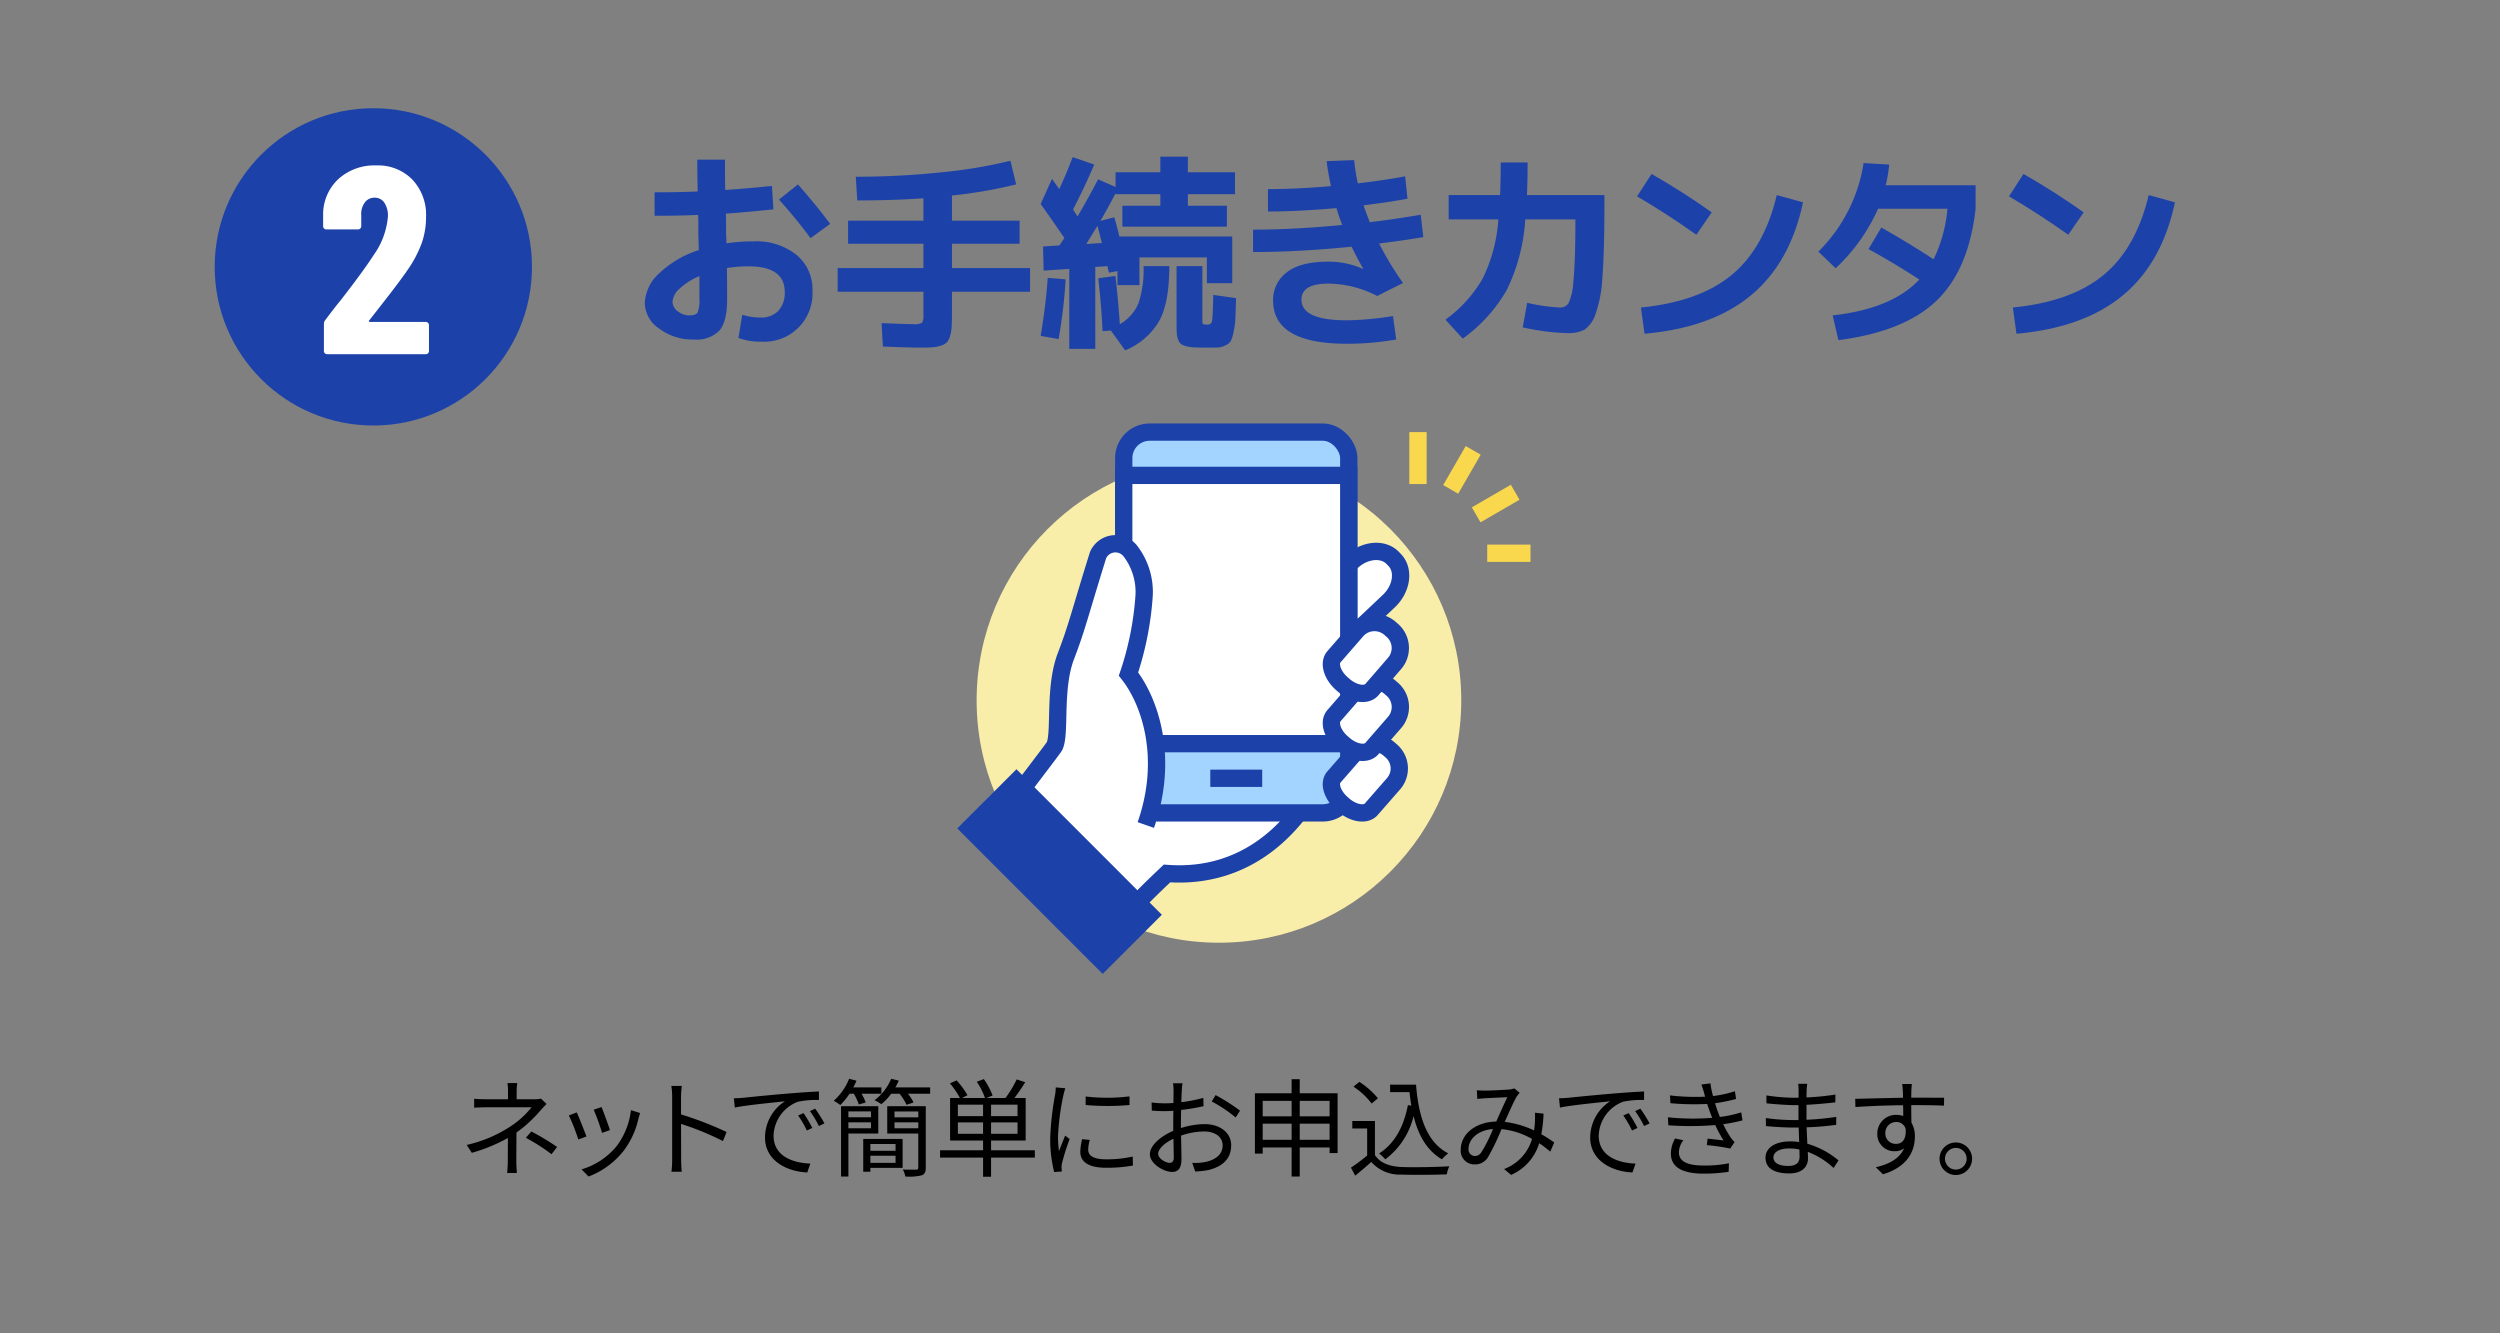 <svg id="レイヤー_1" data-name="レイヤー 1" xmlns="http://www.w3.org/2000/svg" viewBox="0 0 375 200"><rect x="0" y="0" width="375" height="200" fill="#808080" stroke="none"/><defs><style>.cls-1{fill:#f9edaa;}.cls-2,.cls-4{fill:#fff;}.cls-2,.cls-3,.cls-5,.cls-6,.cls-9{stroke:#1c42aa;}.cls-2,.cls-3,.cls-6,.cls-7,.cls-9{stroke-miterlimit:10;stroke-width:2.596px;}.cls-3{fill:#a3d4ff;}.cls-5,.cls-8,.cls-9{fill:#1c42aa;}.cls-5{stroke-miterlimit:10;stroke-width:2.596px;}.cls-6,.cls-7{fill:none;}.cls-7{stroke:#f9d84e;}</style></defs><g id="レイヤー_2" data-name="レイヤー 2"><g id="icons"><circle class="cls-1" cx="182.841" cy="105.059" r="36.348"/><path class="cls-2" d="M197.99,94.674l-.286-.299a3.57,3.57,0,0,1-.351-4.972l5.387-5.115c1.947-1.856,4.738-2.103,6.192-.571l.286.299c1.454,1.532,1.052,4.31-.896,6.153l-5.387,5.089A3.57,3.57,0,0,1,197.99,94.674Z"/><path class="cls-2" d="M170.677,101.359,163.68,98.763l-9.321,29.559c.532.428,1.064.87,1.571,1.298a33.752,33.752,0,0,1,4.842,5.296l9.087,1.298c1.986-2.168,3.492-3.57,5.193-5.193,13.293.974,19.472-8.84,20.77-10.385S170.677,101.359,170.677,101.359Z"/><rect class="cls-3" x="168.561" y="64.816" width="33.752" height="57.119" rx="3.894"/><rect class="cls-2" x="168.561" y="71.307" width="33.752" height="40.243"/><path class="cls-2" d="M201.573,120.779l-.286-.247c-1.467-1.298-2.012-3.051-1.207-3.972l3.401-3.894a3.479,3.479,0,0,1,4.894-.299l.286.247a3.479,3.479,0,0,1,.428,4.881l-3.401,3.894C204.896,122.311,203.04,122.039,201.573,120.779Z"/><path class="cls-4" d="M169.275,101.164a46.63,46.63,0,0,0,2.337-11.683,10.087,10.087,0,0,0-2.051-6.815,2.843,2.843,0,0,0-4.855.61c-2.661,8.529-3.167,10.853-4.816,15.136-1.843,4.79-.792,11.515-1.701,13.488-.182.389-6.374,8.373-8.088,10.788,1.83.922,5.647,2.596,7.153,3.894a35.051,35.051,0,0,1,5.037,5.491l1.415.117,8.23-8.477C175.415,113.64,172.482,105.15,169.275,101.164Z"/><path class="cls-2" d="M171.871,123.752c3.544-10.113.597-18.603-2.596-22.64a46.629,46.629,0,0,0,2.337-11.683,10.087,10.087,0,0,0-2.051-6.763,2.843,2.843,0,0,0-4.855.61c-2.661,8.529-3.167,10.853-4.816,15.136-1.843,4.79-.792,11.515-1.701,13.488-.182.389-6.374,8.373-8.088,10.788,1.83.922,5.647,2.596,7.153,3.894a35.051,35.051,0,0,1,5.037,5.491l1.415.117"/><rect class="cls-5" x="153.957" y="116.608" width="9.957" height="28.261" transform="translate(-45.902 150.605) rotate(-44.98)"/><path class="cls-2" d="M201.599,111.666l-.286-.247c-1.493-1.298-2.038-3.103-1.233-4.05l3.453-3.972a3.531,3.531,0,0,1,4.972-.299l.286.247a3.531,3.531,0,0,1,.441,4.972l-3.453,3.972C204.974,113.237,203.092,112.952,201.599,111.666Z"/><path class="cls-2" d="M201.599,102.826l-.286-.247c-1.493-1.298-2.038-3.103-1.233-4.05l3.453-3.972a3.544,3.544,0,0,1,4.972-.299l.286.247a3.531,3.531,0,0,1,.428,4.972l-3.44,3.972C204.974,104.397,203.092,104.111,201.599,102.826Z"/><line class="cls-6" x1="181.543" y1="116.742" x2="189.332" y2="116.742"/><line class="cls-7" x1="212.698" y1="72.605" x2="212.698" y2="64.816"/><line class="cls-7" x1="217.605" y1="73.41" x2="220.981" y2="67.555"/><line class="cls-7" x1="221.422" y1="77.226" x2="227.277" y2="73.838"/><line class="cls-7" x1="223.084" y1="82.99" x2="229.574" y2="82.99"/></g></g><path class="cls-8" d="M104.59,23.95H108.75q0,3.04.031,4.544,3.744-.256,7.009-.608l.224,3.52q-4.352.449-7.136.64.031.449.031,1.328V34.702q0,.288.032.896.032.608.032.896a27.352,27.352,0,0,1,4.063-.288,9.612,9.612,0,0,1,6.448,2.032,6.665,6.665,0,0,1,2.384,5.328,7.234,7.234,0,0,1-7.68,7.68,9.695,9.695,0,0,1-3.424-.544l.576-3.488a9.032,9.032,0,0,0,2.752.416A3.496,3.496,0,0,0,116.75,46.622a3.944,3.944,0,0,0,.96-2.832q0-3.84-5.44-3.84a20.869,20.869,0,0,0-3.232.256q.032,1.536.032,4.64,0,3.392-1.151,4.736a4.82,4.82,0,0,1-3.841,1.344,8.305,8.305,0,0,1-5.216-1.648,4.736,4.736,0,0,1-2.144-3.792A6.382,6.382,0,0,1,98.909,40.974a15.319,15.319,0,0,1,5.904-3.456q0-.48-.032-1.408-.032-.927-.031-1.376v-1.248c0-.554-.012-.97-.032-1.248q-2.817.129-6.528.128v-3.52q3.68,0,6.464-.128Q104.589,25.582,104.59,23.95Zm.319,17.472a9.7,9.7,0,0,0-2.943,1.856,2.928,2.928,0,0,0-1.088,1.984,1.801,1.801,0,0,0,.783,1.424,2.779,2.779,0,0,0,1.776.624q.927,0,1.2-.432a4.652,4.652,0,0,0,.271-2.032ZM116.846,29.934l2.848-2.272q2.785,3.168,4.832,5.92L121.582,35.726Q119.533,32.942,116.846,29.934Z"/><path class="cls-8" d="M125.646,40.206h12.863V36.558h-11.296v-3.456h11.296V29.742q-4.479.32-9.92.32l-.224-3.552a122.178,122.178,0,0,0,12.752-.656,72.635,72.635,0,0,0,10.448-1.744l.863,3.552a70.666,70.666,0,0,1-9.632,1.664v3.776h10.145v3.456H142.797v3.648h11.712v3.552H142.797v3.264q0,1.248-.048,2a6.235,6.235,0,0,1-.24,1.392,2.334,2.334,0,0,1-.464.928,2.168,2.168,0,0,1-.88.496,5.058,5.058,0,0,1-1.28.256q-.671.048-1.855.048-1.664,0-5.601-.16l-.191-3.52q3.52.16,4.864.16a2.034,2.034,0,0,0,1.199-.208,2.122,2.122,0,0,0,.208-1.232V43.758H125.646Z"/><path class="cls-8" d="M156.101,30.606,157.797,26.83q.511.704,1.088,1.536,1.087-2.336,2.016-4.8l3.232,1.12q-1.44,3.392-3.168,6.72a3.626,3.626,0,0,0,.208.352q.144.225.256.4c.074.117.144.219.208.304q2.112-3.648,3.071-5.568l2.624,1.152v-2.208h6.721V23.502h4.128v2.336h7.072v3.296h-7.072v1.728h5.855v3.136H168.356V30.862h5.696v-1.728H167.332v-.128q-1.343,2.561-2.271,4.128l2.08-.544q.319,1.025.768,2.88h16.929v7.008h-3.809V38.606H170.916V42.766h-3.296v-2.112l-1.279.256c-.021-.085-.06-.24-.112-.464q-.081-.335-.112-.528l-1.824.128V52.334h-3.903v-12l-3.84.256-.097-3.616,2.464-.16c.086-.128.208-.314.368-.56q.24-.368.368-.56Q157.284,32.238,156.101,30.606Zm0,19.776q.8-4.8,1.056-8.704l2.688.224a76.909,76.909,0,0,1-1.057,8.96Zm9.184-13.92q-.448-1.792-.672-2.592-1.44,2.369-1.664,2.72.384,0,1.168-.064Q164.9,36.462,165.284,36.462Zm1.345,13.12-1.248.096q-.129-3.296-.641-7.936l2.561-.352q.384,3.008.672,7.232a6.476,6.476,0,0,0,2.784-3.104,15.617,15.617,0,0,0,.768-5.6h3.872q0,5.44-1.504,8.208a10.583,10.583,0,0,1-5.12,4.432Zm9.855-9.664h3.872v8.128q0,.48.096.56a1.618,1.618,0,0,0,.704.08.627.627,0,0,0,.656-.592q.111-.592.176-3.856l3.424.48q-.064,2.081-.111,3.104a11.609,11.609,0,0,1-.272,2.016,5.58,5.58,0,0,1-.416,1.328,1.84,1.84,0,0,1-.8.64,2.802,2.802,0,0,1-1.168.32q-.561.016-1.776.016-1.121,0-1.744-.032a5.999,5.999,0,0,1-1.184-.176,2.211,2.211,0,0,1-.8-.336,1.511,1.511,0,0,1-.416-.64,3.129,3.129,0,0,1-.208-.96q-.032-.512-.032-1.44Z"/><path class="cls-8" d="M198.996,24.174,203.124,24.014a31.276,31.276,0,0,0,.544,3.488q3.872-.448,7.104-1.056L211.124,29.806q-2.688.512-6.592.992.192.576.928,2.528,3.776-.448,7.648-1.12l.384,3.36q-2.817.48-6.624.96a46.709,46.709,0,0,0,3.584,5.92l-3.872,1.952a16.242,16.242,0,0,0-7.296-1.856q-4.065,0-4.064,2.4,0,3.105,6.816,3.104a46.441,46.441,0,0,0,6.912-.64l.479,3.52a43.423,43.423,0,0,1-7.392.64q-11.073,0-11.072-6.496a5.151,5.151,0,0,1,2.017-4.192q2.016-1.632,6.304-1.632a12.628,12.628,0,0,1,5.152,1.088l.031-.064q-.703-1.184-1.728-3.264-8.001.801-14.784.8V34.446q6.079,0,13.376-.704-.513-1.312-.864-2.528-5.792.513-10.271.512V28.366q4.32,0,9.439-.448Q199.125,25.422,198.996,24.174Z"/><path class="cls-8" d="M229.044,29.262h11.616v2.688q-.032,6.112-.304,9.68a19.503,19.503,0,0,1-1.008,5.424,4.65,4.65,0,0,1-1.648,2.384,5.186,5.186,0,0,1-2.576.528,34.286,34.286,0,0,1-6.72-.864l.672-3.68a28,28,0,0,0,4.864.704,1.498,1.498,0,0,0,1.359-.672,9.187,9.187,0,0,0,.704-3.248q.272-2.576.305-8.016V32.91h-7.521a27.839,27.839,0,0,1-2.784,10.608,23.324,23.324,0,0,1-6.592,7.28l-2.592-2.848a20.058,20.058,0,0,0,5.568-6.144,23.707,23.707,0,0,0,2.367-8.896H217.3V29.262h7.713q.095-2.272.096-4.896h4.032Q229.141,26.99,229.044,29.262Z"/><path class="cls-8" d="M245.559,29.454l2.176-3.36q4.705,2.688,9.024,5.76l-2.304,3.36Q250.039,32.078,245.559,29.454Zm.576,16.672q8.767-.864,13.632-4.896,4.865-4.032,6.752-11.968l3.937,1.088q-1.92,9.056-7.792,13.936-5.873,4.88-15.984,5.776Z"/><path class="cls-8" d="M280.275,37.358l1.921-3.232q4.128,2.336,7.84,4.768a21.511,21.511,0,0,0,2.08-7.584H281.716a27.601,27.601,0,0,1-6.368,8.928l-2.592-2.496A23.813,23.813,0,0,0,279.54,24.462l3.84.224a24.123,24.123,0,0,1-.512,3.104h13.472v3.52q-1.024,9.152-5.856,13.792-4.831,4.64-14.72,5.92l-.864-3.712q8.896-.992,12.992-5.376Q284.596,39.758,280.275,37.358Z"/><path class="cls-8" d="M301.348,29.454l2.176-3.36q4.705,2.688,9.024,5.76l-2.304,3.36Q305.828,32.078,301.348,29.454Zm.576,16.672q8.767-.864,13.632-4.896,4.865-4.032,6.752-11.968l3.937,1.088q-1.92,9.056-7.792,13.936-5.873,4.88-15.984,5.776Z"/><path d="M77.496,163.864v1.024h2.641a3.863,3.863,0,0,0,1.01-.096l.832.8c-.289.304-.641.672-.896.96a19.693,19.693,0,0,1-3.617,3.33c0,1.312-.018,3.233-.018,4.306,0,.56.049,1.264.08,1.76H76.072c.047-.464.096-1.2.096-1.76,0-.928.016-2.401.016-3.489a25.428,25.428,0,0,1-5.41,2.225l-.768-1.185a19.982,19.982,0,0,0,6.482-2.721,13.409,13.409,0,0,0,3.248-2.929H73.094c-.559,0-1.473.032-1.969.064v-1.345c.514.064,1.41.08,1.938.08h3.137v-1.024a9.497,9.497,0,0,0-.08-1.409H77.592A9.373,9.373,0,0,0,77.496,163.864Zm1.377,6.803.832-.944a36.288,36.288,0,0,1,3.857,2.321l-.832,1.088A28.121,28.121,0,0,0,78.873,170.667Z"/><path d="M87.967,170.475l-1.217.448a28.606,28.606,0,0,0-1.424-3.602l1.184-.464C86.83,167.545,87.662,169.642,87.967,170.475Zm7.811-2.721a12.539,12.539,0,0,1-2.271,4.914,12.199,12.199,0,0,1-5.219,3.809l-1.057-1.072a10.777,10.777,0,0,0,5.203-3.409,10.973,10.973,0,0,0,2.207-5.474l1.377.432C95.906,167.289,95.842,167.545,95.777,167.753Zm-4.289,1.761-1.184.416a30.538,30.538,0,0,0-1.25-3.473l1.17-.4C90.496,166.697,91.279,168.81,91.488,169.514Z"/><path d="M100.826,164.552a10.142,10.142,0,0,0-.127-1.665h1.568c-.049.497-.113,1.185-.113,1.665v2.609a51.149,51.149,0,0,1,6.836,2.641l-.545,1.36a41.958,41.958,0,0,0-6.291-2.577c.016,2.401.016,4.818.016,5.282,0,.496.033,1.361.098,1.889h-1.553a14.111,14.111,0,0,0,.111-1.889Z"/><path d="M111.504,164.664c1.039-.112,4.064-.416,7.01-.656,1.744-.144,3.25-.24,4.322-.288V165a13.396,13.396,0,0,0-3.137.256,5.634,5.634,0,0,0-3.666,5.074c0,3.121,2.912,4.113,5.521,4.209l-.463,1.328c-2.963-.111-6.34-1.696-6.34-5.266a6.502,6.502,0,0,1,2.994-5.41c-1.713.192-5.795.576-7.523.944l-.145-1.393C110.688,164.728,111.199,164.696,111.504,164.664Zm10.34,4.53-.816.384a14.906,14.906,0,0,0-1.312-2.257l.816-.352A19.083,19.083,0,0,1,121.844,169.194Zm1.824-.688-.832.4a14.885,14.885,0,0,0-1.346-2.241l.785-.368A20.864,20.864,0,0,1,123.668,168.506Z"/><path d="M127.436,164.056a10.903,10.903,0,0,1-1.393,1.697,7.353,7.353,0,0,0-.977-.64,8.755,8.755,0,0,0,2.305-3.297l1.105.288q-.217.504-.48,1.008h4.209v.944h-2.977a7.412,7.412,0,0,1,.625,1.312l-1.025.304a9.282,9.282,0,0,0-.752-1.617Zm-.176,5.971v6.45h-1.104V165.929h5.586v4.098Zm0-3.313v.88h3.393v-.88Zm3.393,2.529v-.896h-3.393v.896Zm4.738,5.938h-4.834v.577h-1.072v-4.914h5.906Zm-4.834-3.585v1.024H134.334v-1.024Zm3.777,2.833v-1.073h-3.777v1.073Zm5.188-11.317v.944h-3.33a7.781,7.781,0,0,1,.848,1.312l-1.057.353a7.84,7.84,0,0,0-1.055-1.665h-1.25a8.594,8.594,0,0,1-1.473,1.569,7.042,7.042,0,0,0-1.023-.592,7.733,7.733,0,0,0,2.496-3.217l1.137.272a8.904,8.904,0,0,1-.512,1.024Zm-.656,12.021c0,.656-.16.993-.609,1.168a7.975,7.975,0,0,1-2.449.176,4.169,4.169,0,0,0-.383-1.056c.912.048,1.744.031,2,.031.24-.016.32-.096.32-.32v-5.106h-4.658v-4.098h5.779Zm-4.691-8.419v.88h3.57v-.88Zm3.57,2.529v-.896h-3.57v.896Z"/><path d="M155.223,173.644h-6.562v2.865h-1.199v-2.865h-6.451v-1.104h6.451v-1.457h-4.947v-6.386h1.473a12.216,12.216,0,0,0-1.504-2.193l1.008-.448a13.013,13.013,0,0,1,1.633,2.225l-.816.416h3.441a10.533,10.533,0,0,0-1.232-2.433l1.057-.4a11.028,11.028,0,0,1,1.312,2.465l-.912.368h2.85a16.823,16.823,0,0,0,1.68-2.785l1.281.416c-.496.8-1.09,1.681-1.617,2.369h1.682v6.386h-5.188v1.457h6.562Zm-11.541-6.227h3.779v-1.712h-3.779Zm3.779,2.657v-1.713h-3.779v1.713Zm5.17-4.37h-3.971v1.712h3.971Zm0,2.657h-3.971v1.713h3.971Z"/><path d="M159.502,164.312a37.11,37.11,0,0,0-.801,6.13,17.615,17.615,0,0,0,.145,2.241c.271-.72.656-1.681.928-2.337l.674.512a32.015,32.015,0,0,0-1.137,3.585,2.969,2.969,0,0,0-.08.721c.016.176.031.4.047.56l-1.152.08a20.153,20.153,0,0,1-.592-5.138,44.825,44.825,0,0,1,.721-6.418,6.96,6.96,0,0,0,.111-1.137l1.426.128C159.711,163.512,159.566,164.024,159.502,164.312Zm3.729,8.147c0,.736.529,1.441,2.707,1.441a17.633,17.633,0,0,0,3.969-.416l.031,1.345a21.638,21.638,0,0,1-4,.336c-2.689,0-3.891-.896-3.891-2.401a8.614,8.614,0,0,1,.271-1.889l1.152.112A5.585,5.585,0,0,0,163.23,172.459Zm6.195-8.003v1.296a37.559,37.559,0,0,1-6.578,0v-1.28A27.375,27.375,0,0,0,169.426,164.456Z"/><path d="M177.266,163.592c-.018.384-.049,1.008-.064,1.729a21.542,21.542,0,0,0,3.297-.64l.031,1.249a29.261,29.261,0,0,1-3.361.56c-.016.752-.031,1.521-.031,2.161V169.21a12.102,12.102,0,0,1,3.521-.592c2.338,0,4.018,1.265,4.018,3.185,0,1.937-1.217,3.169-3.41,3.697a12.13,12.13,0,0,1-1.984.225l-.447-1.296a8.223,8.223,0,0,0,1.873-.112c1.408-.272,2.688-1.024,2.688-2.497,0-1.36-1.232-2.097-2.752-2.097a10.493,10.493,0,0,0-3.49.624c.033,1.361.064,2.785.064,3.474,0,1.489-.545,1.968-1.408,1.968-1.248,0-3.33-1.232-3.33-2.657,0-1.329,1.666-2.721,3.506-3.505v-.912c0-.641,0-1.393.016-2.097-.447.032-.848.048-1.184.048a17.583,17.583,0,0,1-2.049-.08l-.033-1.217a14.787,14.787,0,0,0,2.049.128c.369,0,.785-.016,1.232-.048,0-.832.018-1.537.018-1.825a8.63,8.63,0,0,0-.08-1.136H177.377A9.984,9.984,0,0,0,177.266,163.592Zm-1.793,10.836c.367,0,.592-.256.592-.785,0-.576-.031-1.665-.049-2.833-1.312.608-2.289,1.537-2.289,2.257C173.727,173.804,174.848,174.428,175.473,174.428Zm10.531-7.827-.656,1.024a20.292,20.292,0,0,0-3.584-2.401l.576-.96A29.091,29.091,0,0,1,186.004,166.601Z"/><path d="M200.641,163.992v8.964h-1.201v-.833H194.959v4.354h-1.217v-4.354H189.404v.913h-1.168V163.992h5.506v-2.113H194.959v2.113Zm-11.236,1.137v2.321h4.338v-2.321Zm4.338,5.842v-2.417H189.404v2.417Zm1.217-5.842v2.321h4.48v-2.321Zm4.48,5.842v-2.417H194.959v2.417Z"/><path d="M206.242,173.26c.752,1.168,2.145,1.712,3.984,1.792,1.746.064,5.299.016,7.172-.112a5.407,5.407,0,0,0-.385,1.216c-1.744.064-5.025.097-6.787.032a5.706,5.706,0,0,1-4.529-1.889c-.768.672-1.568,1.36-2.416,2.049l-.641-1.2a26.825,26.825,0,0,0,2.434-1.825v-4.05h-2.227v-1.121h3.395Zm-.496-7.731a11.064,11.064,0,0,0-2.721-2.529l.879-.72a12.151,12.151,0,0,1,2.785,2.465Zm6.658-2.833c.385,4.882,1.633,8.66,4.834,10.308a5.489,5.489,0,0,0-.945.896c-2.24-1.312-3.537-3.569-4.256-6.483a11.447,11.447,0,0,1-4.242,6.483,6.977,6.977,0,0,0-.93-.88c2.338-1.489,3.682-3.986,4.322-7.251l.512.08c-.111-.656-.191-1.329-.271-2.033h-2.912v-1.121Z"/><path d="M222.729,163.592c.85,0,2.945-.112,3.619-.16a3.306,3.306,0,0,0,.799-.176l.801.656c-.145.176-.287.336-.416.528-.447.72-1.152,2.353-1.824,3.842a14.367,14.367,0,0,1,4.4,1.28c.064-.4.098-.8.129-1.185.016-.48.031-1.024,0-1.473l1.297.144a21.62,21.62,0,0,1-.336,3.089,20.903,20.903,0,0,1,1.936,1.232l-.592,1.377a16.791,16.791,0,0,0-1.664-1.265,7.55,7.55,0,0,1-4.211,4.753l-1.055-.88a6.87,6.87,0,0,0,4.193-4.514,11.516,11.516,0,0,0-4.578-1.473,34.546,34.546,0,0,1-2.018,4.193,2.251,2.251,0,0,1-2.016,1.104,2.04,2.04,0,0,1-2.082-2.193c0-2.353,2.178-4.162,5.33-4.242.561-1.264,1.17-2.657,1.666-3.649-.641.032-2.594.112-3.33.16-.352.016-.801.064-1.184.096l-.064-1.297C221.945,163.576,222.41,163.592,222.729,163.592Zm-1.488,9.812a1.152,1.152,0,0,0,.961-.561,21.385,21.385,0,0,0,1.744-3.489c-2.336.176-3.664,1.584-3.664,2.961A.98.98,0,0,0,221.24,173.404Z"/><path d="M235.279,164.664c1.041-.112,4.066-.416,7.012-.656,1.744-.144,3.248-.24,4.32-.288V165a13.396,13.396,0,0,0-3.137.256,5.634,5.634,0,0,0-3.666,5.074c0,3.121,2.914,4.113,5.523,4.209l-.465,1.328c-2.961-.111-6.338-1.696-6.338-5.266a6.501,6.501,0,0,1,2.992-5.41c-1.713.192-5.793.576-7.523.944l-.143-1.393C234.463,164.728,234.975,164.696,235.279,164.664Zm10.34,4.53-.816.384a14.743,14.743,0,0,0-1.312-2.257l.816-.352A18.813,18.813,0,0,1,245.619,169.194Zm1.824-.688-.832.4a14.716,14.716,0,0,0-1.344-2.241l.785-.368A21.184,21.184,0,0,1,247.443,168.506Z"/><path d="M255.211,162.679l1.359-.176a12.278,12.278,0,0,0,.385,1.905,17.803,17.803,0,0,0,3.281-.721l.176,1.153a23.349,23.349,0,0,1-3.152.64c.111.4.24.768.352,1.104.111.304.24.64.369.96a17.716,17.716,0,0,0,3.201-.688l.191,1.201a25.008,25.008,0,0,1-2.896.576,15.921,15.921,0,0,0,1.119,1.985,4.781,4.781,0,0,0,.594.688l-.656.977a29.646,29.646,0,0,0-3.506-.512l.111-.977c.85.096,1.889.208,2.4.272a17.284,17.284,0,0,1-1.248-2.305,46.587,46.587,0,0,1-7.043.032l-.064-1.201a35.871,35.871,0,0,0,6.645.08c-.113-.288-.225-.56-.32-.833q-.24-.672-.434-1.249a38.37,38.37,0,0,1-5.506-.112l-.08-1.168a32.076,32.076,0,0,0,5.283.192,3.837,3.837,0,0,1-.113-.4C255.531,163.624,255.371,163.127,255.211,162.679Zm-3.377,10.164c0,1.329,1.184,1.985,3.697,1.985a18.142,18.142,0,0,0,3.809-.336l-.047,1.28a24.384,24.384,0,0,1-3.746.272c-3.137,0-4.898-.929-4.914-2.978a4.641,4.641,0,0,1,.625-2.289l1.248.256A3.097,3.097,0,0,0,251.834,172.843Z"/><path d="M270.99,163.64c0,.208-.016.56-.016.977a39.729,39.729,0,0,0,4.338-.432l-.016,1.168c-1.264.144-2.785.288-4.322.368v2.241a39.836,39.836,0,0,0,4.467-.432l-.016,1.2c-1.506.192-2.914.32-4.436.368.033.833.08,1.697.113,2.465a12.732,12.732,0,0,1,4.674,2.497l-.736,1.136a11.82,11.82,0,0,0-3.873-2.417c.016.4.031.736.031.993,0,1.104-.736,2.241-2.816,2.241-2.305,0-3.555-.816-3.555-2.353,0-1.457,1.393-2.449,3.697-2.449a9.181,9.181,0,0,1,1.346.096c-.016-.72-.049-1.488-.064-2.177h-.912c-1.088,0-2.85-.096-4.002-.224l-.016-1.201a29.557,29.557,0,0,0,4.033.304h.865v-2.241h-.705c-1.121,0-3.09-.16-4.098-.272L264.957,164.312a29.119,29.119,0,0,0,4.098.352h.736v-1.136a8.969,8.969,0,0,0-.064-.96h1.361A8.093,8.093,0,0,0,270.99,163.64Zm-2.752,11.252c.912,0,1.697-.288,1.697-1.393,0-.272-.018-.656-.018-1.072a7.076,7.076,0,0,0-1.553-.16c-1.52,0-2.352.592-2.352,1.329S266.654,174.892,268.238,174.892Z"/><path d="M286.703,163.607c0,.24-.016.608-.016,1.041h.24c1.953,0,3.922.016,4.689.016l-.016,1.185c-.896-.048-2.354-.08-4.689-.08h-.225c0,.912.016,1.905.031,2.641a3.873,3.873,0,0,1,.514,2.049c0,2.161-1.057,4.562-4.787,5.682l-1.072-1.056c2.129-.48,3.602-1.377,4.242-2.833a2.255,2.255,0,0,1-1.393.432,2.548,2.548,0,0,1-2.625-2.673,2.794,2.794,0,0,1,2.816-2.785,3.197,3.197,0,0,1,1.072.176c0-.48,0-1.057-.016-1.617-2.432.016-5.154.128-7.154.272l-.033-1.232c1.777-.032,4.787-.128,7.172-.16,0-.448-.016-.833-.031-1.057-.018-.416-.08-.88-.098-1.008h1.457C286.752,162.775,286.719,163.399,286.703,163.607Zm-2.273,7.972c.945,0,1.553-.752,1.41-2.273a1.435,1.435,0,0,0-1.426-1.009,1.63,1.63,0,0,0-1.615,1.697A1.541,1.541,0,0,0,284.43,171.579Z"/><path d="M295.814,173.804a2.441,2.441,0,1,1-2.449-2.433A2.44,2.44,0,0,1,295.814,173.804Zm-.816,0a1.625,1.625,0,1,0-1.633,1.633A1.626,1.626,0,0,0,294.998,173.804Z"/><circle class="cls-9" cx="56" cy="40.03" r="22.5"/><path class="cls-4" d="M55.348,48.213a.161.161,0,0,0,.16.08h8.36a.477.477,0,0,1,.479.48V52.653a.477.477,0,0,1-.479.479H49.067a.477.477,0,0,1-.479-.479v-4.04a.905.905,0,0,1,.2-.601q1.6-2.12,2.239-2.88,3.52-4.519,5-6.84a11.6,11.6,0,0,0,2.16-5.8,3.519,3.519,0,0,0-.54-2.101,1.716,1.716,0,0,0-1.46-.739,1.768,1.768,0,0,0-1.479.739,2.89,2.89,0,0,0-.521,1.9v1.64a.477.477,0,0,1-.479.48H48.948a.477.477,0,0,1-.48-.48V32.052a7.238,7.238,0,0,1,2.36-5.26,8.05,8.05,0,0,1,5.6-1.979,7.216,7.216,0,0,1,5.42,2.119,7.697,7.697,0,0,1,2.061,5.601,11.879,11.879,0,0,1-.66,3.96,17.63,17.63,0,0,1-2.141,4.04q-1.119,1.641-3.84,5.12L55.388,48.052A.131.131,0,0,0,55.348,48.213Z"/></svg>